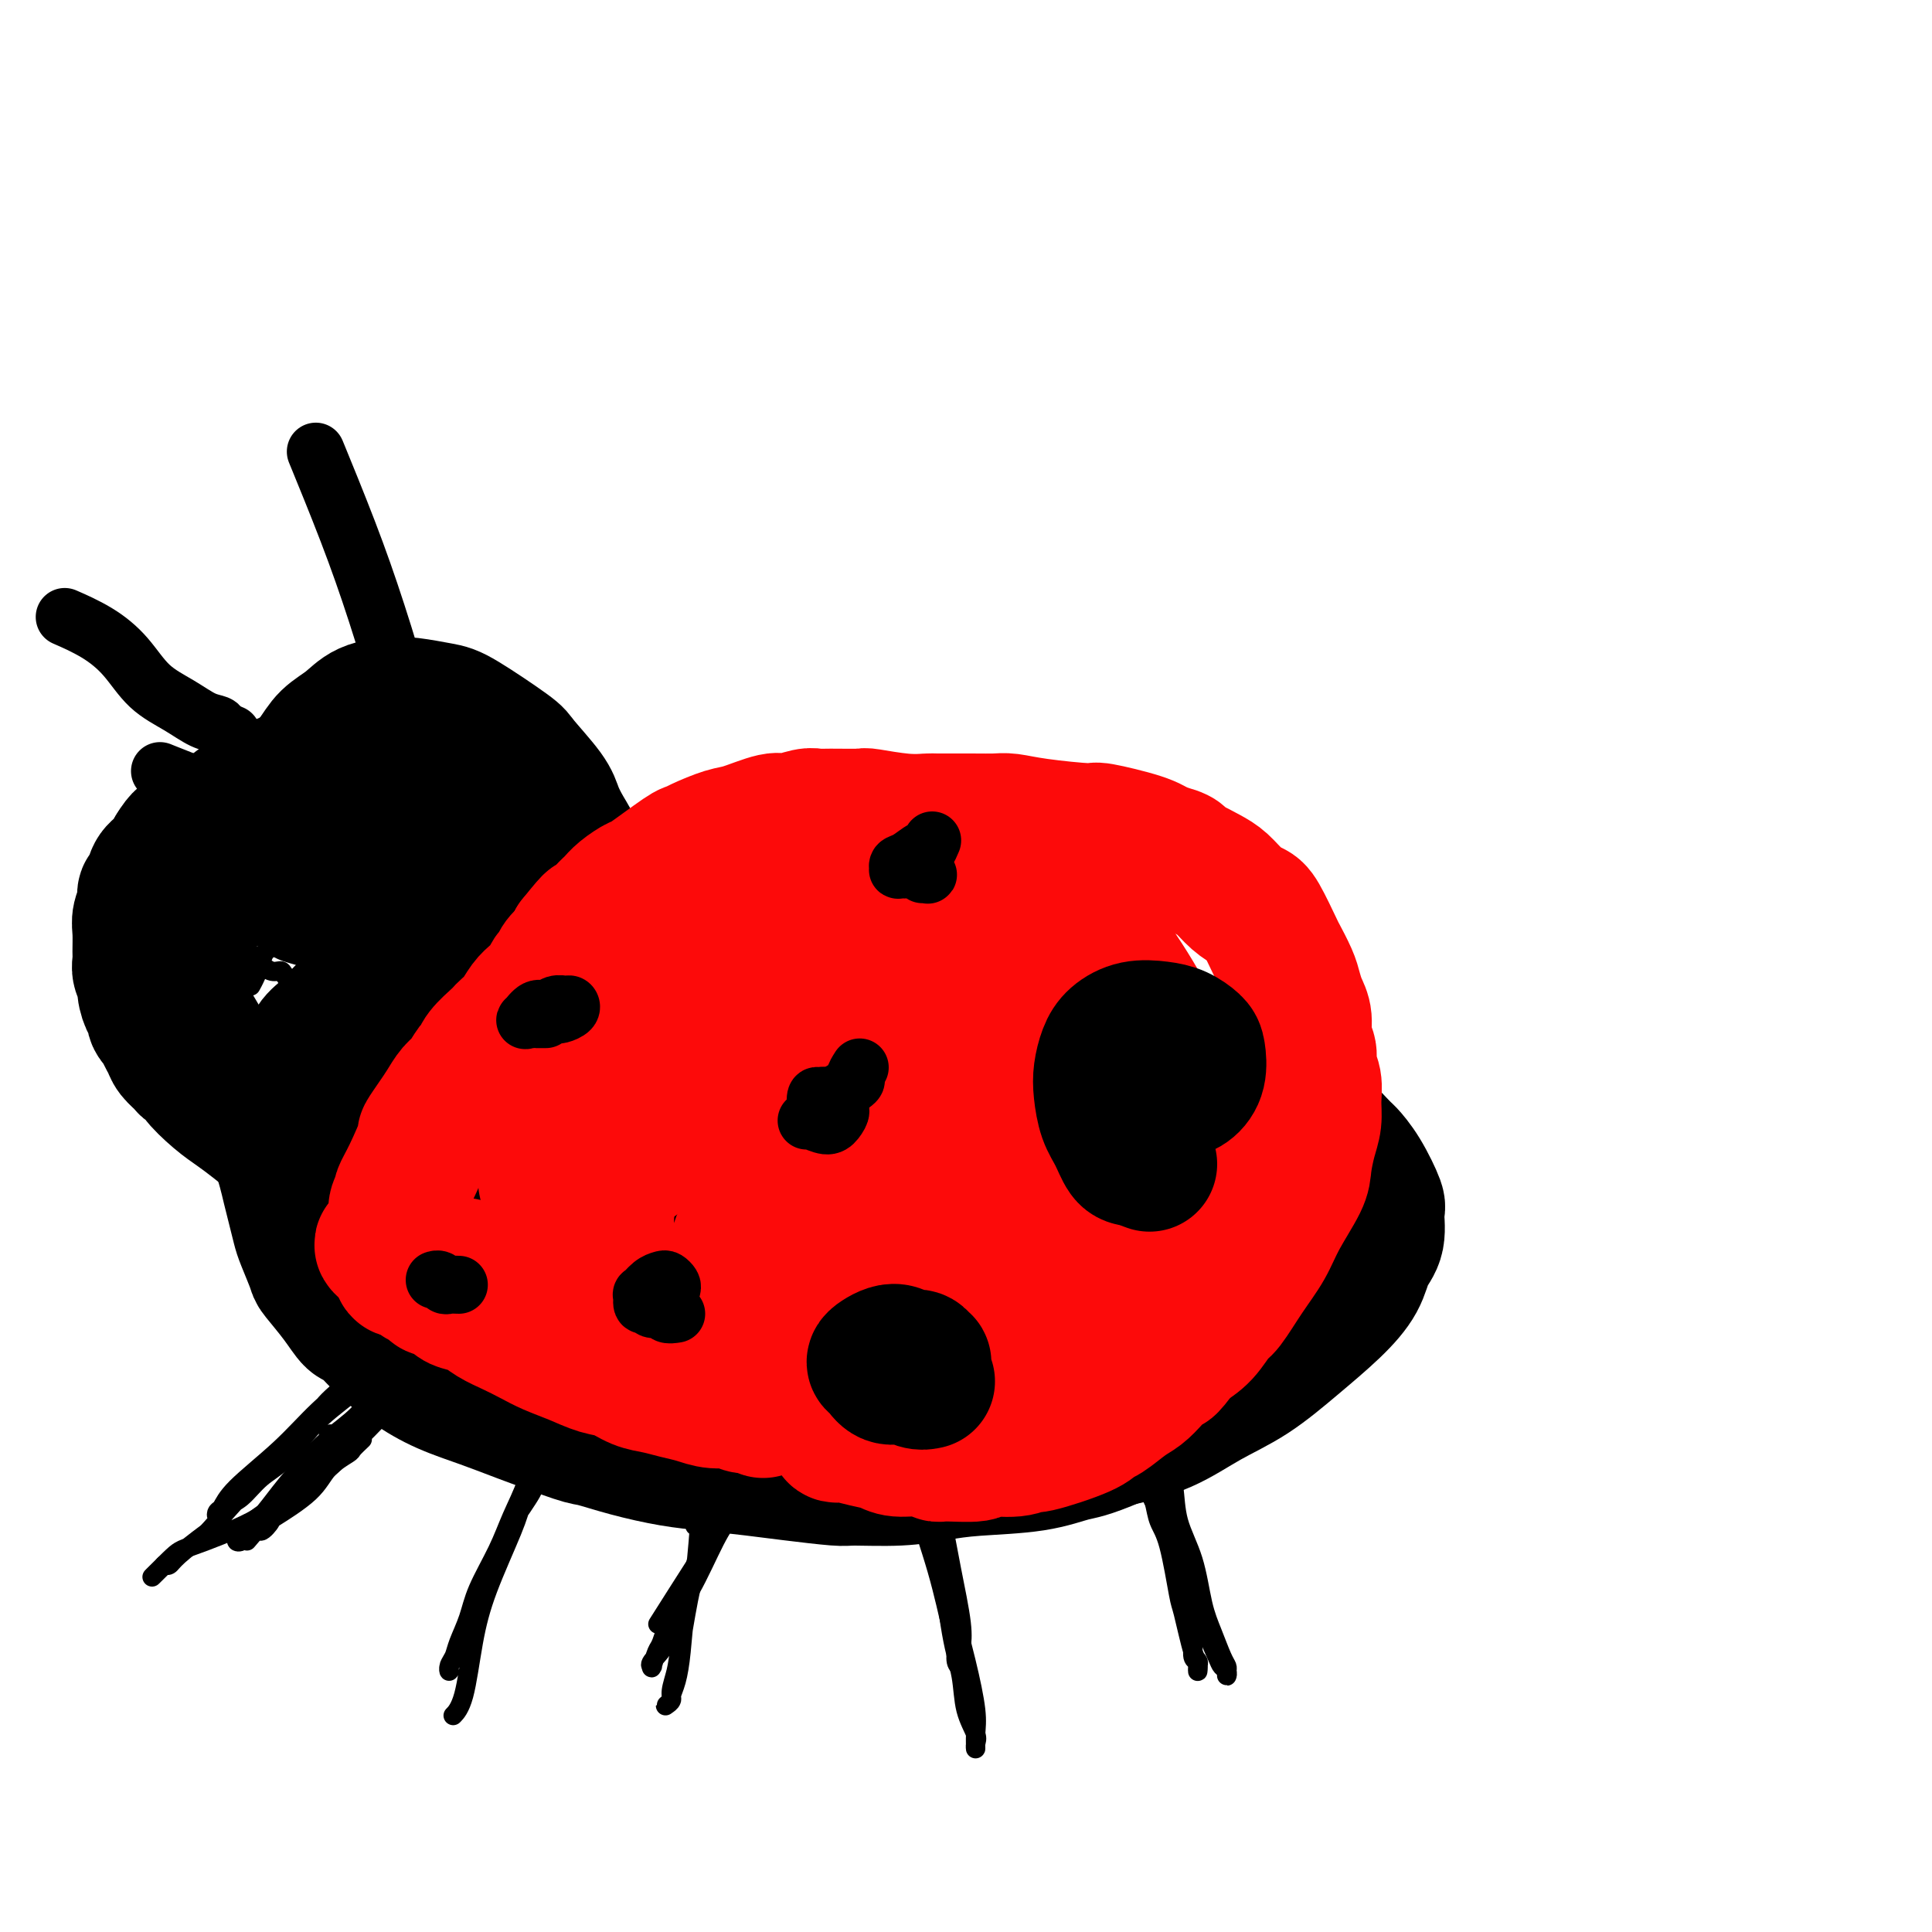 <svg viewBox='0 0 400 400' version='1.1' xmlns='http://www.w3.org/2000/svg' xmlns:xlink='http://www.w3.org/1999/xlink'><g fill='none' stroke='#000000' stroke-width='28' stroke-linecap='round' stroke-linejoin='round'><path d='M155,212c0.679,-0.022 1.358,-0.044 2,0c0.642,0.044 1.246,0.155 2,0c0.754,-0.155 1.658,-0.575 4,-1c2.342,-0.425 6.121,-0.853 10,-1c3.879,-0.147 7.860,-0.011 12,0c4.140,0.011 8.441,-0.103 13,0c4.559,0.103 9.375,0.424 14,1c4.625,0.576 9.058,1.407 13,2c3.942,0.593 7.394,0.948 11,2c3.606,1.052 7.366,2.801 11,4c3.634,1.199 7.143,1.850 10,3c2.857,1.150 5.061,2.801 7,4c1.939,1.199 3.613,1.947 6,4c2.387,2.053 5.487,5.411 7,7c1.513,1.589 1.441,1.408 2,2c0.559,0.592 1.751,1.956 3,4c1.249,2.044 2.555,4.768 3,6c0.445,1.232 0.030,0.970 0,2c-0.030,1.030 0.327,3.350 0,5c-0.327,1.650 -1.336,2.629 -2,4c-0.664,1.371 -0.982,3.135 -2,5c-1.018,1.865 -2.736,3.833 -5,6c-2.264,2.167 -5.073,4.534 -8,7c-2.927,2.466 -5.970,5.032 -9,7c-3.030,1.968 -6.047,3.337 -9,5c-2.953,1.663 -5.844,3.618 -9,5c-3.156,1.382 -6.578,2.191 -10,3'/><path d='M231,298c-6.052,2.582 -7.180,2.538 -9,3c-1.820,0.462 -4.330,1.430 -8,2c-3.670,0.570 -8.500,0.742 -12,1c-3.500,0.258 -5.670,0.602 -8,1c-2.330,0.398 -4.822,0.850 -8,1c-3.178,0.150 -7.044,-0.001 -9,0c-1.956,0.001 -2.004,0.156 -4,0c-1.996,-0.156 -5.942,-0.622 -9,-1c-3.058,-0.378 -5.229,-0.669 -8,-1c-2.771,-0.331 -6.142,-0.702 -9,-1c-2.858,-0.298 -5.204,-0.523 -8,-1c-2.796,-0.477 -6.044,-1.205 -9,-2c-2.956,-0.795 -5.622,-1.657 -7,-2c-1.378,-0.343 -1.469,-0.166 -4,-1c-2.531,-0.834 -7.502,-2.680 -11,-4c-3.498,-1.320 -5.521,-2.116 -8,-3c-2.479,-0.884 -5.412,-1.856 -8,-3c-2.588,-1.144 -4.830,-2.460 -7,-4c-2.170,-1.540 -4.266,-3.302 -6,-5c-1.734,-1.698 -3.104,-3.330 -4,-4c-0.896,-0.670 -1.319,-0.378 -2,-1c-0.681,-0.622 -1.621,-2.157 -3,-4c-1.379,-1.843 -3.195,-3.994 -4,-5c-0.805,-1.006 -0.597,-0.866 -1,-2c-0.403,-1.134 -1.417,-3.541 -2,-5c-0.583,-1.459 -0.734,-1.968 -1,-3c-0.266,-1.032 -0.646,-2.586 -1,-4c-0.354,-1.414 -0.683,-2.688 -1,-4c-0.317,-1.312 -0.624,-2.661 -1,-4c-0.376,-1.339 -0.822,-2.668 -1,-4c-0.178,-1.332 -0.089,-2.666 0,-4'/><path d='M58,234c-0.642,-4.073 0.252,-2.755 1,-4c0.748,-1.245 1.349,-5.054 2,-7c0.651,-1.946 1.351,-2.030 2,-3c0.649,-0.970 1.249,-2.825 2,-4c0.751,-1.175 1.655,-1.669 3,-3c1.345,-1.331 3.131,-3.500 5,-5c1.869,-1.500 3.820,-2.331 5,-3c1.180,-0.669 1.587,-1.177 3,-2c1.413,-0.823 3.831,-1.962 6,-3c2.169,-1.038 4.090,-1.977 6,-3c1.910,-1.023 3.810,-2.132 6,-3c2.190,-0.868 4.670,-1.496 7,-2c2.330,-0.504 4.510,-0.883 7,-1c2.490,-0.117 5.289,0.028 8,0c2.711,-0.028 5.333,-0.230 8,0c2.667,0.230 5.380,0.893 8,1c2.620,0.107 5.147,-0.343 8,0c2.853,0.343 6.030,1.479 9,2c2.970,0.521 5.731,0.428 8,1c2.269,0.572 4.045,1.808 8,3c3.955,1.192 10.089,2.340 13,3c2.911,0.660 2.598,0.831 4,1c1.402,0.169 4.521,0.335 7,1c2.479,0.665 4.320,1.830 7,3c2.680,1.170 6.199,2.347 8,3c1.801,0.653 1.885,0.783 3,1c1.115,0.217 3.262,0.520 5,1c1.738,0.480 3.068,1.137 5,2c1.932,0.863 4.466,1.931 7,3'/><path d='M229,216c10.963,3.899 4.872,3.147 3,3c-1.872,-0.147 0.476,0.313 2,1c1.524,0.687 2.224,1.603 4,3c1.776,1.397 4.626,3.275 6,4c1.374,0.725 1.270,0.298 2,1c0.730,0.702 2.294,2.534 4,4c1.706,1.466 3.554,2.567 5,4c1.446,1.433 2.490,3.197 3,4c0.510,0.803 0.486,0.644 1,1c0.514,0.356 1.567,1.226 2,2c0.433,0.774 0.247,1.451 0,2c-0.247,0.549 -0.556,0.970 -2,3c-1.444,2.030 -4.024,5.667 -8,10c-3.976,4.333 -9.348,9.360 -15,13c-5.652,3.640 -11.582,5.894 -17,7c-5.418,1.106 -10.322,1.066 -14,1c-3.678,-0.066 -6.129,-0.158 -9,-1c-2.871,-0.842 -6.162,-2.433 -9,-4c-2.838,-1.567 -5.222,-3.108 -7,-5c-1.778,-1.892 -2.950,-4.134 -4,-6c-1.050,-1.866 -1.979,-3.356 -2,-5c-0.021,-1.644 0.865,-3.443 3,-5c2.135,-1.557 5.520,-2.874 10,-4c4.480,-1.126 10.055,-2.063 16,-3c5.945,-0.937 12.258,-1.874 18,-2c5.742,-0.126 10.911,0.557 14,1c3.089,0.443 4.096,0.644 5,1c0.904,0.356 1.705,0.865 2,2c0.295,1.135 0.084,2.896 0,4c-0.084,1.104 -0.042,1.552 0,2'/><path d='M242,254c-0.052,2.529 -1.181,4.852 -4,7c-2.819,2.148 -7.327,4.120 -11,5c-3.673,0.880 -6.511,0.669 -9,0c-2.489,-0.669 -4.630,-1.796 -9,-6c-4.370,-4.204 -10.970,-11.484 -14,-15c-3.030,-3.516 -2.492,-3.267 -3,-5c-0.508,-1.733 -2.063,-5.447 -2,-8c0.063,-2.553 1.742,-3.944 4,-5c2.258,-1.056 5.094,-1.779 9,-2c3.906,-0.221 8.881,0.058 13,1c4.119,0.942 7.383,2.547 10,4c2.617,1.453 4.588,2.754 6,5c1.412,2.246 2.267,5.437 2,9c-0.267,3.563 -1.655,7.499 -4,11c-2.345,3.501 -5.645,6.567 -9,9c-3.355,2.433 -6.763,4.231 -11,5c-4.237,0.769 -9.301,0.507 -12,0c-2.699,-0.507 -3.032,-1.260 -5,-2c-1.968,-0.740 -5.571,-1.467 -11,-5c-5.429,-3.533 -12.684,-9.873 -17,-14c-4.316,-4.127 -5.693,-6.040 -7,-7c-1.307,-0.960 -2.545,-0.968 -2,-3c0.545,-2.032 2.873,-6.088 6,-8c3.127,-1.912 7.052,-1.681 9,-2c1.948,-0.319 1.920,-1.188 6,-1c4.080,0.188 12.269,1.432 17,3c4.731,1.568 6.005,3.459 7,5c0.995,1.541 1.710,2.733 2,5c0.290,2.267 0.155,5.610 -1,9c-1.155,3.390 -3.330,6.826 -6,10c-2.670,3.174 -5.835,6.087 -9,9'/><path d='M187,268c-4.006,3.866 -6.521,4.030 -10,5c-3.479,0.970 -7.922,2.744 -12,3c-4.078,0.256 -7.790,-1.008 -11,-3c-3.210,-1.992 -5.919,-4.714 -9,-8c-3.081,-3.286 -6.535,-7.138 -9,-11c-2.465,-3.862 -3.940,-7.735 -5,-11c-1.060,-3.265 -1.706,-5.923 2,-9c3.706,-3.077 11.762,-6.573 16,-8c4.238,-1.427 4.657,-0.787 7,0c2.343,0.787 6.611,1.719 10,3c3.389,1.281 5.900,2.912 8,5c2.100,2.088 3.787,4.633 5,8c1.213,3.367 1.950,7.555 2,13c0.050,5.445 -0.587,12.147 -1,16c-0.413,3.853 -0.601,4.859 -3,8c-2.399,3.141 -7.010,8.419 -11,10c-3.990,1.581 -7.358,-0.536 -9,-1c-1.642,-0.464 -1.556,0.723 -5,-2c-3.444,-2.723 -10.418,-9.356 -16,-15c-5.582,-5.644 -9.772,-10.300 -14,-15c-4.228,-4.700 -8.495,-9.445 -11,-13c-2.505,-3.555 -3.247,-5.921 -4,-7c-0.753,-1.079 -1.517,-0.870 0,-3c1.517,-2.130 5.315,-6.599 10,-9c4.685,-2.401 10.257,-2.733 16,-3c5.743,-0.267 11.658,-0.469 17,1c5.342,1.469 10.112,4.610 13,7c2.888,2.390 3.893,4.028 5,6c1.107,1.972 2.316,4.278 3,8c0.684,3.722 0.842,8.861 1,14'/><path d='M172,257c0.159,6.477 -1.443,11.669 -3,16c-1.557,4.331 -3.070,7.800 -5,10c-1.930,2.200 -4.279,3.130 -7,3c-2.721,-0.130 -5.814,-1.319 -7,-1c-1.186,0.319 -0.464,2.146 -4,-2c-3.536,-4.146 -11.330,-14.264 -15,-19c-3.670,-4.736 -3.214,-4.089 -5,-7c-1.786,-2.911 -5.812,-9.382 -8,-14c-2.188,-4.618 -2.536,-7.385 -2,-10c0.536,-2.615 1.956,-5.078 4,-7c2.044,-1.922 4.711,-3.302 9,-4c4.289,-0.698 10.199,-0.713 13,-1c2.801,-0.287 2.494,-0.846 6,1c3.506,1.846 10.826,6.096 15,9c4.174,2.904 5.201,4.463 7,7c1.799,2.537 4.370,6.054 7,10c2.630,3.946 5.319,8.323 7,12c1.681,3.677 2.354,6.655 3,10c0.646,3.345 1.265,7.059 1,10c-0.265,2.941 -1.414,5.111 -3,7c-1.586,1.889 -3.608,3.499 -6,4c-2.392,0.501 -5.153,-0.106 -8,-1c-2.847,-0.894 -5.779,-2.074 -9,-4c-3.221,-1.926 -6.730,-4.598 -10,-7c-3.270,-2.402 -6.300,-4.533 -9,-7c-2.700,-2.467 -5.071,-5.268 -7,-7c-1.929,-1.732 -3.418,-2.395 -4,-4c-0.582,-1.605 -0.259,-4.152 1,-6c1.259,-1.848 3.454,-2.998 7,-4c3.546,-1.002 8.442,-1.858 13,-2c4.558,-0.142 8.779,0.429 13,1'/><path d='M166,250c5.811,0.223 7.340,1.279 9,2c1.660,0.721 3.451,1.105 4,2c0.549,0.895 -0.145,2.300 -1,4c-0.855,1.700 -1.873,3.696 -4,6c-2.127,2.304 -5.365,4.916 -9,7c-3.635,2.084 -7.669,3.639 -11,5c-3.331,1.361 -5.960,2.527 -13,1c-7.040,-1.527 -18.492,-5.748 -26,-10c-7.508,-4.252 -11.073,-8.536 -15,-13c-3.927,-4.464 -8.215,-9.109 -11,-13c-2.785,-3.891 -4.065,-7.029 -4,-10c0.065,-2.971 1.476,-5.776 3,-8c1.524,-2.224 3.161,-3.868 5,-5c1.839,-1.132 3.881,-1.752 6,-2c2.119,-0.248 4.317,-0.125 6,0c1.683,0.125 2.852,0.252 4,1c1.148,0.748 2.273,2.116 3,3c0.727,0.884 1.054,1.282 1,2c-0.054,0.718 -0.489,1.755 -1,3c-0.511,1.245 -1.100,2.699 -2,4c-0.900,1.301 -2.113,2.448 -4,3c-1.887,0.552 -4.449,0.509 -7,1c-2.551,0.491 -5.092,1.515 -7,2c-1.908,0.485 -3.182,0.431 -4,0c-0.818,-0.431 -1.180,-1.240 0,-2c1.180,-0.760 3.902,-1.472 5,-2c1.098,-0.528 0.573,-0.874 4,-2c3.427,-1.126 10.807,-3.034 15,-4c4.193,-0.966 5.198,-0.990 6,-1c0.802,-0.010 1.401,-0.005 2,0'/><path d='M120,224c3.829,-0.670 1.903,0.156 1,1c-0.903,0.844 -0.783,1.706 -1,3c-0.217,1.294 -0.770,3.021 -2,5c-1.230,1.979 -3.136,4.210 -5,6c-1.864,1.790 -3.687,3.138 -6,5c-2.313,1.862 -5.117,4.238 -9,1c-3.883,-3.238 -8.847,-12.089 -11,-16c-2.153,-3.911 -1.496,-2.881 0,-4c1.496,-1.119 3.832,-4.387 7,-7c3.168,-2.613 7.168,-4.571 11,-6c3.832,-1.429 7.495,-2.330 11,-3c3.505,-0.670 6.851,-1.111 9,-1c2.149,0.111 3.102,0.772 4,1c0.898,0.228 1.742,0.023 1,1c-0.742,0.977 -3.069,3.136 -4,4c-0.931,0.864 -0.465,0.432 0,0'/><path d='M111,276c-1.072,0.053 -2.143,0.105 -3,0c-0.857,-0.105 -1.499,-0.369 -3,-1c-1.501,-0.631 -3.863,-1.630 -7,-3c-3.137,-1.370 -7.051,-3.110 -10,-5c-2.949,-1.890 -4.934,-3.929 -7,-6c-2.066,-2.071 -4.214,-4.174 -6,-7c-1.786,-2.826 -3.212,-6.376 -4,-9c-0.788,-2.624 -0.940,-4.321 -1,-5c-0.060,-0.679 -0.030,-0.339 0,0'/><path d='M124,193c0.009,-0.788 0.018,-1.576 0,-2c-0.018,-0.424 -0.063,-0.483 0,-1c0.063,-0.517 0.235,-1.493 0,-2c-0.235,-0.507 -0.877,-0.544 -1,-1c-0.123,-0.456 0.273,-1.329 0,-2c-0.273,-0.671 -1.214,-1.138 -2,-2c-0.786,-0.862 -1.417,-2.118 -2,-3c-0.583,-0.882 -1.116,-1.388 -2,-2c-0.884,-0.612 -2.117,-1.330 -3,-2c-0.883,-0.670 -1.414,-1.294 -2,-2c-0.586,-0.706 -1.227,-1.495 -2,-2c-0.773,-0.505 -1.676,-0.728 -3,-1c-1.324,-0.272 -3.067,-0.594 -4,-1c-0.933,-0.406 -1.055,-0.897 -2,-1c-0.945,-0.103 -2.713,0.183 -4,0c-1.287,-0.183 -2.092,-0.834 -3,-1c-0.908,-0.166 -1.920,0.152 -3,0c-1.080,-0.152 -2.230,-0.773 -3,-1c-0.770,-0.227 -1.162,-0.061 -2,0c-0.838,0.061 -2.123,0.015 -3,0c-0.877,-0.015 -1.347,-0.000 -2,0c-0.653,0.000 -1.489,-0.014 -2,0c-0.511,0.014 -0.696,0.055 -2,0c-1.304,-0.055 -3.728,-0.208 -5,0c-1.272,0.208 -1.393,0.777 -2,1c-0.607,0.223 -1.699,0.101 -3,0c-1.301,-0.101 -2.812,-0.181 -4,0c-1.188,0.181 -2.054,0.623 -3,1c-0.946,0.377 -1.973,0.688 -3,1'/><path d='M57,170c-5.314,0.642 -3.100,0.748 -3,1c0.100,0.252 -1.914,0.649 -3,1c-1.086,0.351 -1.244,0.655 -2,1c-0.756,0.345 -2.111,0.731 -3,1c-0.889,0.269 -1.312,0.420 -2,1c-0.688,0.580 -1.641,1.587 -2,2c-0.359,0.413 -0.125,0.232 -1,1c-0.875,0.768 -2.860,2.485 -4,4c-1.140,1.515 -1.434,2.827 -2,4c-0.566,1.173 -1.402,2.208 -2,3c-0.598,0.792 -0.956,1.341 -1,2c-0.044,0.659 0.227,1.428 0,2c-0.227,0.572 -0.953,0.947 -1,2c-0.047,1.053 0.585,2.785 1,4c0.415,1.215 0.612,1.911 1,3c0.388,1.089 0.967,2.569 2,4c1.033,1.431 2.519,2.813 4,5c1.481,2.187 2.958,5.178 5,8c2.042,2.822 4.649,5.476 7,8c2.351,2.524 4.445,4.918 6,7c1.555,2.082 2.570,3.851 5,6c2.430,2.149 6.275,4.677 8,6c1.725,1.323 1.331,1.441 2,2c0.669,0.559 2.403,1.561 4,3c1.597,1.439 3.058,3.317 4,4c0.942,0.683 1.366,0.173 1,0c-0.366,-0.173 -1.522,-0.008 -2,0c-0.478,0.008 -0.280,-0.141 -1,-1c-0.720,-0.859 -2.360,-2.430 -4,-4'/><path d='M74,250c-1.760,-1.427 -3.159,-2.493 -5,-4c-1.841,-1.507 -4.122,-3.455 -6,-5c-1.878,-1.545 -3.352,-2.687 -5,-4c-1.648,-1.313 -3.469,-2.796 -5,-4c-1.531,-1.204 -2.771,-2.130 -4,-3c-1.229,-0.870 -2.447,-1.685 -4,-3c-1.553,-1.315 -3.442,-3.129 -4,-4c-0.558,-0.871 0.216,-0.799 0,-1c-0.216,-0.201 -1.421,-0.674 -2,-1c-0.579,-0.326 -0.531,-0.506 -1,-1c-0.469,-0.494 -1.454,-1.301 -2,-2c-0.546,-0.699 -0.653,-1.291 -1,-2c-0.347,-0.709 -0.933,-1.536 -1,-2c-0.067,-0.464 0.384,-0.565 0,-1c-0.384,-0.435 -1.605,-1.205 -2,-2c-0.395,-0.795 0.034,-1.616 0,-2c-0.034,-0.384 -0.531,-0.330 -1,-1c-0.469,-0.670 -0.910,-2.065 -1,-3c-0.090,-0.935 0.172,-1.412 0,-2c-0.172,-0.588 -0.779,-1.287 -1,-2c-0.221,-0.713 -0.055,-1.440 0,-2c0.055,-0.560 -0.000,-0.952 0,-2c0.000,-1.048 0.056,-2.751 0,-4c-0.056,-1.249 -0.223,-2.043 0,-3c0.223,-0.957 0.836,-2.076 1,-3c0.164,-0.924 -0.122,-1.654 0,-2c0.122,-0.346 0.651,-0.309 1,-1c0.349,-0.691 0.517,-2.109 1,-3c0.483,-0.891 1.281,-1.255 2,-2c0.719,-0.745 1.360,-1.873 2,-3'/><path d='M36,176c1.632,-2.745 2.212,-2.609 3,-3c0.788,-0.391 1.784,-1.311 3,-2c1.216,-0.689 2.650,-1.148 4,-2c1.350,-0.852 2.614,-2.096 4,-3c1.386,-0.904 2.894,-1.469 4,-2c1.106,-0.531 1.811,-1.030 4,-2c2.189,-0.970 5.864,-2.413 8,-3c2.136,-0.587 2.735,-0.319 4,0c1.265,0.319 3.198,0.688 5,1c1.802,0.312 3.475,0.568 5,1c1.525,0.432 2.903,1.042 6,2c3.097,0.958 7.914,2.264 10,3c2.086,0.736 1.440,0.901 3,2c1.560,1.099 5.324,3.131 7,4c1.676,0.869 1.262,0.573 2,1c0.738,0.427 2.628,1.576 4,3c1.372,1.424 2.226,3.123 3,5c0.774,1.877 1.469,3.931 2,6c0.531,2.069 0.900,4.154 1,7c0.100,2.846 -0.067,6.454 0,9c0.067,2.546 0.368,4.031 0,6c-0.368,1.969 -1.404,4.421 -2,6c-0.596,1.579 -0.751,2.283 -1,3c-0.249,0.717 -0.592,1.447 -1,2c-0.408,0.553 -0.880,0.930 -1,1c-0.120,0.070 0.112,-0.167 0,0c-0.112,0.167 -0.569,0.737 -1,1c-0.431,0.263 -0.838,0.218 -1,0c-0.162,-0.218 -0.081,-0.609 0,-1'/><path d='M111,221c-0.844,1.659 0.547,-0.193 1,-1c0.453,-0.807 -0.033,-0.569 0,-1c0.033,-0.431 0.585,-1.530 1,-3c0.415,-1.470 0.693,-3.312 1,-4c0.307,-0.688 0.642,-0.222 1,-2c0.358,-1.778 0.737,-5.801 1,-8c0.263,-2.199 0.410,-2.573 1,-5c0.590,-2.427 1.624,-6.907 2,-9c0.376,-2.093 0.095,-1.798 0,-2c-0.095,-0.202 -0.004,-0.900 0,-2c0.004,-1.100 -0.079,-2.602 0,-4c0.079,-1.398 0.318,-2.693 0,-4c-0.318,-1.307 -1.195,-2.625 -2,-4c-0.805,-1.375 -1.538,-2.806 -2,-4c-0.462,-1.194 -0.652,-2.151 -2,-4c-1.348,-1.849 -3.855,-4.590 -5,-6c-1.145,-1.410 -0.927,-1.488 -3,-3c-2.073,-1.512 -6.438,-4.456 -9,-6c-2.562,-1.544 -3.321,-1.687 -5,-2c-1.679,-0.313 -4.277,-0.797 -6,-1c-1.723,-0.203 -2.571,-0.124 -4,0c-1.429,0.124 -3.439,0.294 -5,1c-1.561,0.706 -2.672,1.949 -4,3c-1.328,1.051 -2.874,1.911 -4,3c-1.126,1.089 -1.834,2.406 -3,4c-1.166,1.594 -2.792,3.466 -4,5c-1.208,1.534 -1.998,2.729 -3,4c-1.002,1.271 -2.217,2.619 -3,4c-0.783,1.381 -1.134,2.795 -2,4c-0.866,1.205 -2.247,2.201 -3,3c-0.753,0.799 -0.876,1.399 -1,2'/><path d='M49,179c-4.574,5.788 -2.508,4.258 -2,4c0.508,-0.258 -0.542,0.757 -1,1c-0.458,0.243 -0.325,-0.285 1,-1c1.325,-0.715 3.842,-1.617 7,-3c3.158,-1.383 6.959,-3.247 10,-5c3.041,-1.753 5.324,-3.395 9,-3c3.676,0.395 8.744,2.829 11,4c2.256,1.171 1.699,1.080 2,2c0.301,0.920 1.459,2.850 2,5c0.541,2.150 0.465,4.519 0,7c-0.465,2.481 -1.317,5.073 -2,7c-0.683,1.927 -1.196,3.189 -2,4c-0.804,0.811 -1.900,1.172 -3,1c-1.100,-0.172 -2.203,-0.878 -3,-2c-0.797,-1.122 -1.289,-2.662 -2,-4c-0.711,-1.338 -1.643,-2.474 -2,-4c-0.357,-1.526 -0.141,-3.442 0,-5c0.141,-1.558 0.207,-2.757 1,-4c0.793,-1.243 2.314,-2.531 3,-3c0.686,-0.469 0.536,-0.119 1,0c0.464,0.119 1.542,0.008 2,0c0.458,-0.008 0.297,0.087 0,1c-0.297,0.913 -0.729,2.644 -1,4c-0.271,1.356 -0.382,2.339 -1,3c-0.618,0.661 -1.743,1.002 -3,1c-1.257,-0.002 -2.646,-0.347 -5,-1c-2.354,-0.653 -5.673,-1.615 -7,-2c-1.327,-0.385 -0.664,-0.192 0,0'/></g>
<g fill='none' stroke='#000000' stroke-width='4' stroke-linecap='round' stroke-linejoin='round'><path d='M57,191c-0.056,0.131 -0.112,0.262 0,1c0.112,0.738 0.392,2.082 0,3c-0.392,0.918 -1.457,1.411 -2,2c-0.543,0.589 -0.564,1.274 -1,2c-0.436,0.726 -1.288,1.495 -2,2c-0.712,0.505 -1.284,0.748 -2,1c-0.716,0.252 -1.577,0.514 -1,0c0.577,-0.514 2.593,-1.802 4,-2c1.407,-0.198 2.204,0.695 3,1c0.796,0.305 1.589,0.023 2,0c0.411,-0.023 0.439,0.215 1,1c0.561,0.785 1.656,2.118 2,3c0.344,0.882 -0.061,1.314 -1,2c-0.939,0.686 -2.411,1.624 -3,2c-0.589,0.376 -0.294,0.188 0,0'/><path d='M51,198c-0.720,0.784 -1.440,1.568 -2,2c-0.560,0.432 -0.961,0.511 -2,1c-1.039,0.489 -2.715,1.386 -4,2c-1.285,0.614 -2.179,0.944 -3,1c-0.821,0.056 -1.568,-0.164 -2,0c-0.432,0.164 -0.549,0.710 -1,1c-0.451,0.290 -1.235,0.322 -1,0c0.235,-0.322 1.489,-0.999 3,-2c1.511,-1.001 3.278,-2.325 5,-3c1.722,-0.675 3.400,-0.699 5,-1c1.600,-0.301 3.122,-0.879 4,-1c0.878,-0.121 1.112,0.215 1,1c-0.112,0.785 -0.569,2.019 -1,3c-0.431,0.981 -0.838,1.709 -1,2c-0.162,0.291 -0.081,0.146 0,0'/><path d='M239,301c0.304,-0.097 0.607,-0.193 1,0c0.393,0.193 0.875,0.677 1,1c0.125,0.323 -0.107,0.487 0,1c0.107,0.513 0.554,1.376 1,3c0.446,1.624 0.893,4.008 1,6c0.107,1.992 -0.125,3.592 0,6c0.125,2.408 0.607,5.622 1,7c0.393,1.378 0.698,0.919 1,3c0.302,2.081 0.603,6.704 1,9c0.397,2.296 0.891,2.267 1,3c0.109,0.733 -0.166,2.227 0,3c0.166,0.773 0.775,0.824 1,1c0.225,0.176 0.067,0.478 0,1c-0.067,0.522 -0.045,1.266 0,1c0.045,-0.266 0.111,-1.541 0,-2c-0.111,-0.459 -0.401,-0.103 -1,-2c-0.599,-1.897 -1.508,-6.047 -2,-8c-0.492,-1.953 -0.566,-1.707 -1,-4c-0.434,-2.293 -1.228,-7.124 -2,-10c-0.772,-2.876 -1.521,-3.797 -2,-5c-0.479,-1.203 -0.689,-2.687 -1,-4c-0.311,-1.313 -0.722,-2.455 -1,-3c-0.278,-0.545 -0.421,-0.493 -1,-1c-0.579,-0.507 -1.594,-1.573 -2,-2c-0.406,-0.427 -0.203,-0.213 0,0'/><path d='M196,301c-0.452,0.364 -0.903,0.728 -1,1c-0.097,0.272 0.162,0.451 0,1c-0.162,0.549 -0.743,1.469 -1,2c-0.257,0.531 -0.188,0.674 0,2c0.188,1.326 0.495,3.835 1,7c0.505,3.165 1.208,6.985 2,11c0.792,4.015 1.672,8.223 2,11c0.328,2.777 0.102,4.122 0,5c-0.102,0.878 -0.082,1.291 0,2c0.082,0.709 0.225,1.716 0,2c-0.225,0.284 -0.818,-0.156 -1,-1c-0.182,-0.844 0.047,-2.092 0,-3c-0.047,-0.908 -0.371,-1.476 -1,-4c-0.629,-2.524 -1.562,-7.006 -3,-12c-1.438,-4.994 -3.380,-10.501 -4,-13c-0.620,-2.499 0.082,-1.989 0,-3c-0.082,-1.011 -0.947,-3.542 -1,-5c-0.053,-1.458 0.707,-1.843 1,-2c0.293,-0.157 0.119,-0.087 0,0c-0.119,0.087 -0.184,0.191 0,0c0.184,-0.191 0.616,-0.678 1,0c0.384,0.678 0.722,2.522 1,4c0.278,1.478 0.498,2.590 1,5c0.502,2.410 1.286,6.117 2,10c0.714,3.883 1.357,7.941 2,12'/><path d='M197,333c1.156,6.156 1.044,6.044 1,6c-0.044,-0.044 -0.022,-0.022 0,0'/><path d='M154,305c-0.291,0.677 -0.582,1.354 -1,2c-0.418,0.646 -0.964,1.260 -2,3c-1.036,1.740 -2.562,4.606 -4,8c-1.438,3.394 -2.788,7.316 -4,10c-1.212,2.684 -2.286,4.130 -3,6c-0.714,1.870 -1.068,4.164 -2,6c-0.932,1.836 -2.443,3.214 -3,4c-0.557,0.786 -0.161,0.982 0,1c0.161,0.018 0.086,-0.140 0,0c-0.086,0.140 -0.184,0.577 0,0c0.184,-0.577 0.650,-2.170 1,-3c0.350,-0.830 0.584,-0.897 1,-2c0.416,-1.103 1.015,-3.241 2,-5c0.985,-1.759 2.355,-3.138 4,-6c1.645,-2.862 3.566,-7.208 5,-10c1.434,-2.792 2.383,-4.030 3,-5c0.617,-0.970 0.902,-1.674 1,-2c0.098,-0.326 0.008,-0.276 0,0c-0.008,0.276 0.067,0.776 0,1c-0.067,0.224 -0.275,0.170 -1,1c-0.725,0.830 -1.968,2.542 -3,4c-1.032,1.458 -1.855,2.662 -4,6c-2.145,3.338 -5.613,8.811 -7,11c-1.387,2.189 -0.694,1.095 0,0'/><path d='M85,279c-0.951,0.622 -1.902,1.244 -3,2c-1.098,0.756 -2.345,1.646 -4,3c-1.655,1.354 -3.720,3.171 -6,5c-2.280,1.829 -4.775,3.669 -7,6c-2.225,2.331 -4.180,5.154 -6,7c-1.820,1.846 -3.506,2.715 -5,4c-1.494,1.285 -2.796,2.986 -4,4c-1.204,1.014 -2.309,1.340 -3,2c-0.691,0.660 -0.967,1.654 -1,2c-0.033,0.346 0.177,0.046 0,0c-0.177,-0.046 -0.742,0.164 -1,0c-0.258,-0.164 -0.211,-0.702 0,-1c0.211,-0.298 0.584,-0.355 1,-1c0.416,-0.645 0.874,-1.878 3,-4c2.126,-2.122 5.920,-5.134 9,-8c3.080,-2.866 5.448,-5.587 8,-8c2.552,-2.413 5.289,-4.519 7,-6c1.711,-1.481 2.395,-2.338 3,-3c0.605,-0.662 1.131,-1.128 1,-1c-0.131,0.128 -0.920,0.852 -1,1c-0.080,0.148 0.549,-0.278 -1,1c-1.549,1.278 -5.276,4.262 -7,6c-1.724,1.738 -1.446,2.230 -3,4c-1.554,1.770 -4.941,4.818 -9,9c-4.059,4.182 -8.790,9.499 -11,12c-2.210,2.501 -1.899,2.187 -3,3c-1.101,0.813 -3.615,2.754 -5,4c-1.385,1.246 -1.642,1.797 -2,2c-0.358,0.203 -0.817,0.058 -1,0c-0.183,-0.058 -0.092,-0.029 0,0'/><path d='M34,324c-5.174,5.155 -1.108,1.044 1,-1c2.108,-2.044 2.258,-2.020 5,-3c2.742,-0.980 8.078,-2.963 12,-5c3.922,-2.037 6.432,-4.129 9,-6c2.568,-1.871 5.196,-3.521 7,-5c1.804,-1.479 2.785,-2.789 4,-4c1.215,-1.211 2.666,-2.325 3,-3c0.334,-0.675 -0.449,-0.913 -1,-1c-0.551,-0.087 -0.872,-0.025 -1,0c-0.128,0.025 -0.064,0.012 0,0'/><path d='M75,298c-0.836,0.793 -1.672,1.586 -2,2c-0.328,0.414 -0.149,0.448 -1,1c-0.851,0.552 -2.732,1.621 -4,3c-1.268,1.379 -1.921,3.067 -4,5c-2.079,1.933 -5.583,4.112 -7,5c-1.417,0.888 -0.748,0.486 -1,1c-0.252,0.514 -1.425,1.943 -2,2c-0.575,0.057 -0.551,-1.258 0,-2c0.551,-0.742 1.630,-0.910 2,-1c0.370,-0.090 0.032,-0.101 1,-1c0.968,-0.899 3.242,-2.687 6,-5c2.758,-2.313 5.999,-5.152 9,-8c3.001,-2.848 5.761,-5.705 7,-7c1.239,-1.295 0.958,-1.028 1,-1c0.042,0.028 0.407,-0.182 0,0c-0.407,0.182 -1.585,0.758 -3,2c-1.415,1.242 -3.067,3.150 -4,4c-0.933,0.850 -1.147,0.640 -3,2c-1.853,1.360 -5.345,4.289 -9,8c-3.655,3.711 -7.473,8.203 -9,10c-1.527,1.797 -0.764,0.898 0,0'/><path d='M79,287c-0.656,0.514 -1.312,1.028 -2,2c-0.688,0.972 -1.408,2.403 -3,4c-1.592,1.597 -4.055,3.362 -6,5c-1.945,1.638 -3.371,3.150 -5,5c-1.629,1.850 -3.461,4.038 -5,6c-1.539,1.962 -2.786,3.700 -4,5c-1.214,1.300 -2.395,2.164 -3,3c-0.605,0.836 -0.634,1.646 -1,2c-0.366,0.354 -1.069,0.253 -1,0c0.069,-0.253 0.909,-0.656 1,-1c0.091,-0.344 -0.567,-0.627 1,-2c1.567,-1.373 5.359,-3.836 8,-6c2.641,-2.164 4.129,-4.030 5,-5c0.871,-0.970 1.123,-1.044 2,-2c0.877,-0.956 2.379,-2.792 3,-4c0.621,-1.208 0.359,-1.787 0,-2c-0.359,-0.213 -0.817,-0.061 -1,0c-0.183,0.061 -0.092,0.030 0,0'/><path d='M110,300c-0.010,0.416 -0.021,0.831 0,1c0.021,0.169 0.073,0.091 0,1c-0.073,0.909 -0.270,2.804 -1,5c-0.730,2.196 -1.992,4.692 -3,7c-1.008,2.308 -1.761,4.428 -3,7c-1.239,2.572 -2.963,5.595 -4,8c-1.037,2.405 -1.388,4.190 -2,6c-0.612,1.810 -1.485,3.644 -2,5c-0.515,1.356 -0.673,2.232 -1,3c-0.327,0.768 -0.822,1.427 -1,2c-0.178,0.573 -0.039,1.059 0,1c0.039,-0.059 -0.020,-0.665 0,-1c0.020,-0.335 0.121,-0.399 1,-2c0.879,-1.601 2.538,-4.738 3,-6c0.462,-1.262 -0.272,-0.650 1,-4c1.272,-3.350 4.552,-10.662 6,-14c1.448,-3.338 1.064,-2.700 2,-4c0.936,-1.300 3.190,-4.537 4,-6c0.810,-1.463 0.175,-1.154 0,-1c-0.175,0.154 0.109,0.151 0,0c-0.109,-0.151 -0.610,-0.451 -1,0c-0.390,0.451 -0.670,1.653 -1,3c-0.330,1.347 -0.709,2.838 -2,6c-1.291,3.162 -3.495,7.997 -5,12c-1.505,4.003 -2.311,7.176 -3,11c-0.689,3.824 -1.263,8.299 -2,11c-0.737,2.701 -1.639,3.629 -2,4c-0.361,0.371 -0.180,0.186 0,0'/><path d='M143,303c0.308,-0.046 0.615,-0.091 1,0c0.385,0.091 0.847,0.320 1,1c0.153,0.680 -0.004,1.812 0,3c0.004,1.188 0.170,2.431 0,6c-0.170,3.569 -0.677,9.463 -1,12c-0.323,2.537 -0.464,1.716 -1,4c-0.536,2.284 -1.468,7.673 -2,11c-0.532,3.327 -0.666,4.591 -1,6c-0.334,1.409 -0.870,2.963 -1,4c-0.130,1.037 0.147,1.558 0,2c-0.147,0.442 -0.716,0.805 -1,1c-0.284,0.195 -0.283,0.222 0,0c0.283,-0.222 0.848,-0.695 1,-1c0.152,-0.305 -0.110,-0.443 0,-1c0.110,-0.557 0.593,-1.532 1,-3c0.407,-1.468 0.737,-3.430 1,-6c0.263,-2.570 0.459,-5.750 1,-9c0.541,-3.250 1.427,-6.570 2,-9c0.573,-2.430 0.834,-3.971 1,-5c0.166,-1.029 0.237,-1.546 0,-2c-0.237,-0.454 -0.782,-0.844 -1,-1c-0.218,-0.156 -0.109,-0.078 0,0'/><path d='M190,309c0.869,-0.221 1.738,-0.442 2,0c0.262,0.442 -0.082,1.547 0,2c0.082,0.453 0.589,0.254 1,2c0.411,1.746 0.725,5.439 1,7c0.275,1.561 0.512,0.992 1,4c0.488,3.008 1.227,9.593 2,14c0.773,4.407 1.580,6.637 2,9c0.420,2.363 0.452,4.860 1,7c0.548,2.140 1.612,3.925 2,5c0.388,1.075 0.099,1.441 0,2c-0.099,0.559 -0.008,1.312 0,1c0.008,-0.312 -0.067,-1.688 0,-3c0.067,-1.312 0.277,-2.560 0,-5c-0.277,-2.440 -1.040,-6.071 -2,-10c-0.960,-3.929 -2.117,-8.155 -3,-12c-0.883,-3.845 -1.490,-7.307 -2,-10c-0.510,-2.693 -0.921,-4.617 -1,-6c-0.079,-1.383 0.175,-2.226 0,-3c-0.175,-0.774 -0.778,-1.477 -1,-2c-0.222,-0.523 -0.063,-0.864 0,-1c0.063,-0.136 0.032,-0.068 0,0'/><path d='M241,300c0.450,0.696 0.901,1.392 1,2c0.099,0.608 -0.153,1.127 0,2c0.153,0.873 0.712,2.101 1,4c0.288,1.899 0.304,4.470 1,7c0.696,2.530 2.071,5.021 3,8c0.929,2.979 1.412,6.447 2,9c0.588,2.553 1.282,4.191 2,6c0.718,1.809 1.461,3.788 2,5c0.539,1.212 0.873,1.657 1,2c0.127,0.343 0.046,0.585 0,1c-0.046,0.415 -0.057,1.002 0,1c0.057,-0.002 0.182,-0.592 0,-1c-0.182,-0.408 -0.671,-0.635 -1,-1c-0.329,-0.365 -0.498,-0.869 -1,-2c-0.502,-1.131 -1.337,-2.888 -2,-5c-0.663,-2.112 -1.156,-4.578 -2,-7c-0.844,-2.422 -2.041,-4.801 -3,-7c-0.959,-2.199 -1.680,-4.219 -3,-7c-1.320,-2.781 -3.241,-6.323 -4,-8c-0.759,-1.677 -0.358,-1.490 -1,-3c-0.642,-1.510 -2.326,-4.717 -3,-6c-0.674,-1.283 -0.337,-0.641 0,0'/></g>
<g fill='none' stroke='#FD0A0A' stroke-width='28' stroke-linecap='round' stroke-linejoin='round'><path d='M257,251c0.404,0.201 0.808,0.401 1,1c0.192,0.599 0.173,1.596 0,2c-0.173,0.404 -0.501,0.215 -1,1c-0.499,0.785 -1.169,2.544 -2,4c-0.831,1.456 -1.823,2.609 -3,4c-1.177,1.391 -2.538,3.019 -4,5c-1.462,1.981 -3.026,4.316 -5,6c-1.974,1.684 -4.358,2.717 -6,4c-1.642,1.283 -2.543,2.816 -4,4c-1.457,1.184 -3.470,2.020 -5,3c-1.530,0.980 -2.578,2.105 -4,3c-1.422,0.895 -3.219,1.560 -5,2c-1.781,0.440 -3.546,0.653 -5,1c-1.454,0.347 -2.598,0.826 -4,1c-1.402,0.174 -3.063,0.044 -5,0c-1.937,-0.044 -4.150,-0.001 -6,0c-1.850,0.001 -3.338,-0.041 -5,0c-1.662,0.041 -3.497,0.166 -5,0c-1.503,-0.166 -2.674,-0.623 -4,-1c-1.326,-0.377 -2.807,-0.675 -4,-1c-1.193,-0.325 -2.099,-0.678 -3,-1c-0.901,-0.322 -1.798,-0.612 -3,-1c-1.202,-0.388 -2.708,-0.874 -4,-1c-1.292,-0.126 -2.368,0.107 -4,0c-1.632,-0.107 -3.819,-0.554 -5,-1c-1.181,-0.446 -1.356,-0.889 -2,-1c-0.644,-0.111 -1.755,0.111 -3,0c-1.245,-0.111 -2.622,-0.556 -4,-1'/><path d='M153,284c-6.029,-1.399 -3.101,-0.896 -3,-1c0.101,-0.104 -2.624,-0.814 -4,-1c-1.376,-0.186 -1.402,0.154 -2,0c-0.598,-0.154 -1.769,-0.802 -3,-1c-1.231,-0.198 -2.522,0.053 -3,0c-0.478,-0.053 -0.143,-0.409 -2,-1c-1.857,-0.591 -5.906,-1.415 -8,-2c-2.094,-0.585 -2.234,-0.931 -3,-1c-0.766,-0.069 -2.159,0.140 -3,0c-0.841,-0.140 -1.130,-0.628 -2,-1c-0.870,-0.372 -2.321,-0.630 -3,-1c-0.679,-0.370 -0.586,-0.854 -1,-1c-0.414,-0.146 -1.336,0.047 -2,0c-0.664,-0.047 -1.071,-0.332 -2,-1c-0.929,-0.668 -2.381,-1.718 -3,-2c-0.619,-0.282 -0.406,0.205 -1,0c-0.594,-0.205 -1.994,-1.102 -3,-2c-1.006,-0.898 -1.617,-1.799 -2,-2c-0.383,-0.201 -0.536,0.296 -1,0c-0.464,-0.296 -1.238,-1.386 -2,-2c-0.762,-0.614 -1.511,-0.753 -2,-1c-0.489,-0.247 -0.719,-0.602 -1,-1c-0.281,-0.398 -0.614,-0.838 -1,-1c-0.386,-0.162 -0.825,-0.046 -1,0c-0.175,0.046 -0.088,0.023 0,0'/><path d='M158,292c-0.654,-0.455 -1.308,-0.909 -2,-1c-0.692,-0.091 -1.423,0.183 -2,0c-0.577,-0.183 -1.000,-0.823 -2,-1c-1.000,-0.177 -2.577,0.108 -4,0c-1.423,-0.108 -2.691,-0.610 -4,-1c-1.309,-0.390 -2.659,-0.667 -4,-1c-1.341,-0.333 -2.671,-0.722 -4,-1c-1.329,-0.278 -2.655,-0.445 -4,-1c-1.345,-0.555 -2.708,-1.500 -4,-2c-1.292,-0.500 -2.512,-0.557 -4,-1c-1.488,-0.443 -3.245,-1.273 -5,-2c-1.755,-0.727 -3.509,-1.350 -5,-2c-1.491,-0.650 -2.721,-1.326 -4,-2c-1.279,-0.674 -2.608,-1.345 -4,-2c-1.392,-0.655 -2.848,-1.294 -4,-2c-1.152,-0.706 -2.000,-1.481 -3,-2c-1.000,-0.519 -2.151,-0.783 -3,-1c-0.849,-0.217 -1.397,-0.387 -2,-1c-0.603,-0.613 -1.261,-1.670 -2,-2c-0.739,-0.330 -1.559,0.065 -2,0c-0.441,-0.065 -0.504,-0.591 -1,-1c-0.496,-0.409 -1.424,-0.701 -2,-1c-0.576,-0.299 -0.799,-0.606 -1,-1c-0.201,-0.394 -0.380,-0.875 -1,-1c-0.620,-0.125 -1.683,0.107 -2,0c-0.317,-0.107 0.111,-0.555 0,-1c-0.111,-0.445 -0.761,-0.889 -1,-1c-0.239,-0.111 -0.068,0.111 0,0c0.068,-0.111 0.034,-0.556 0,-1'/><path d='M82,260c-5.182,-3.358 -2.136,-2.254 -1,-2c1.136,0.254 0.361,-0.342 0,-1c-0.361,-0.658 -0.308,-1.379 0,-2c0.308,-0.621 0.872,-1.141 1,-2c0.128,-0.859 -0.178,-2.056 0,-3c0.178,-0.944 0.841,-1.634 1,-2c0.159,-0.366 -0.186,-0.408 0,-1c0.186,-0.592 0.903,-1.733 2,-4c1.097,-2.267 2.573,-5.661 3,-7c0.427,-1.339 -0.195,-0.622 0,-1c0.195,-0.378 1.208,-1.849 2,-3c0.792,-1.151 1.365,-1.981 2,-3c0.635,-1.019 1.334,-2.225 2,-3c0.666,-0.775 1.299,-1.118 2,-2c0.701,-0.882 1.469,-2.302 2,-3c0.531,-0.698 0.824,-0.673 1,-1c0.176,-0.327 0.235,-1.007 1,-2c0.765,-0.993 2.235,-2.300 3,-3c0.765,-0.700 0.823,-0.792 1,-1c0.177,-0.208 0.471,-0.531 1,-1c0.529,-0.469 1.293,-1.085 2,-2c0.707,-0.915 1.355,-2.128 2,-3c0.645,-0.872 1.285,-1.402 2,-2c0.715,-0.598 1.505,-1.262 2,-2c0.495,-0.738 0.696,-1.549 1,-2c0.304,-0.451 0.710,-0.544 1,-1c0.290,-0.456 0.463,-1.277 1,-2c0.537,-0.723 1.439,-1.350 2,-2c0.561,-0.650 0.780,-1.325 1,-2'/><path d='M119,195c5.011,-6.248 3.038,-3.367 3,-3c-0.038,0.367 1.857,-1.782 3,-3c1.143,-1.218 1.532,-1.507 2,-2c0.468,-0.493 1.014,-1.189 2,-2c0.986,-0.811 2.411,-1.736 3,-2c0.589,-0.264 0.342,0.132 2,-1c1.658,-1.132 5.221,-3.794 7,-5c1.779,-1.206 1.776,-0.958 2,-1c0.224,-0.042 0.677,-0.374 2,-1c1.323,-0.626 3.517,-1.544 5,-2c1.483,-0.456 2.256,-0.448 4,-1c1.744,-0.552 4.459,-1.665 6,-2c1.541,-0.335 1.910,0.107 3,0c1.090,-0.107 2.903,-0.762 4,-1c1.097,-0.238 1.478,-0.060 2,0c0.522,0.060 1.184,0.002 3,0c1.816,-0.002 4.786,0.052 6,0c1.214,-0.052 0.673,-0.210 2,0c1.327,0.210 4.522,0.789 7,1c2.478,0.211 4.237,0.056 5,0c0.763,-0.056 0.529,-0.012 2,0c1.471,0.012 4.648,-0.007 7,0c2.352,0.007 3.881,0.039 5,0c1.119,-0.039 1.829,-0.148 3,0c1.171,0.148 2.803,0.553 6,1c3.197,0.447 7.960,0.934 10,1c2.040,0.066 1.357,-0.290 3,0c1.643,0.290 5.612,1.226 8,2c2.388,0.774 3.194,1.387 4,2'/><path d='M240,176c5.635,1.347 4.222,1.715 4,2c-0.222,0.285 0.745,0.486 2,1c1.255,0.514 2.796,1.341 4,2c1.204,0.659 2.071,1.151 3,2c0.929,0.849 1.922,2.056 3,3c1.078,0.944 2.243,1.625 3,2c0.757,0.375 1.106,0.445 2,2c0.894,1.555 2.333,4.594 3,6c0.667,1.406 0.561,1.180 1,2c0.439,0.820 1.423,2.688 2,4c0.577,1.312 0.747,2.070 1,3c0.253,0.930 0.589,2.034 1,3c0.411,0.966 0.899,1.794 1,3c0.101,1.206 -0.183,2.790 0,4c0.183,1.210 0.834,2.045 1,3c0.166,0.955 -0.155,2.028 0,3c0.155,0.972 0.784,1.842 1,3c0.216,1.158 0.019,2.603 0,4c-0.019,1.397 0.140,2.746 0,4c-0.140,1.254 -0.578,2.413 -1,4c-0.422,1.587 -0.828,3.601 -1,5c-0.172,1.399 -0.108,2.182 -1,4c-0.892,1.818 -2.738,4.670 -4,7c-1.262,2.330 -1.940,4.140 -3,6c-1.060,1.860 -2.502,3.772 -4,6c-1.498,2.228 -3.051,4.772 -4,6c-0.949,1.228 -1.294,1.138 -2,2c-0.706,0.862 -1.773,2.675 -3,4c-1.227,1.325 -2.613,2.163 -4,3'/><path d='M245,279c-4.250,5.801 -2.875,3.302 -3,3c-0.125,-0.302 -1.749,1.592 -3,3c-1.251,1.408 -2.128,2.329 -3,3c-0.872,0.671 -1.741,1.091 -3,2c-1.259,0.909 -2.910,2.305 -4,3c-1.090,0.695 -1.618,0.688 -2,1c-0.382,0.312 -0.618,0.944 -3,2c-2.382,1.056 -6.909,2.535 -9,3c-2.091,0.465 -1.744,-0.086 -2,0c-0.256,0.086 -1.114,0.809 -3,1c-1.886,0.191 -4.799,-0.149 -6,0c-1.201,0.149 -0.688,0.787 -2,1c-1.312,0.213 -4.447,0.002 -6,0c-1.553,-0.002 -1.524,0.207 -2,0c-0.476,-0.207 -1.459,-0.830 -3,-1c-1.541,-0.170 -3.641,0.112 -5,0c-1.359,-0.112 -1.976,-0.617 -3,-1c-1.024,-0.383 -2.454,-0.642 -4,-1c-1.546,-0.358 -3.209,-0.815 -4,-1c-0.791,-0.185 -0.710,-0.097 -1,0c-0.290,0.097 -0.953,0.205 -1,0c-0.047,-0.205 0.520,-0.723 1,-1c0.480,-0.277 0.871,-0.313 3,-1c2.129,-0.687 5.996,-2.027 10,-4c4.004,-1.973 8.145,-4.581 12,-7c3.855,-2.419 7.425,-4.648 11,-7c3.575,-2.352 7.155,-4.825 10,-7c2.845,-2.175 4.956,-4.050 7,-6c2.044,-1.950 4.022,-3.975 6,-6'/><path d='M233,258c4.634,-4.022 4.718,-4.578 5,-5c0.282,-0.422 0.763,-0.711 2,-3c1.237,-2.289 3.230,-6.579 4,-10c0.770,-3.421 0.318,-5.975 0,-9c-0.318,-3.025 -0.501,-6.523 -1,-9c-0.499,-2.477 -1.314,-3.935 -3,-7c-1.686,-3.065 -4.245,-7.737 -7,-12c-2.755,-4.263 -5.707,-8.116 -7,-10c-1.293,-1.884 -0.926,-1.799 -2,-3c-1.074,-1.201 -3.589,-3.687 -5,-5c-1.411,-1.313 -1.717,-1.451 -2,-2c-0.283,-0.549 -0.543,-1.507 -1,-2c-0.457,-0.493 -1.110,-0.519 -1,0c0.110,0.519 0.985,1.585 2,4c1.015,2.415 2.171,6.178 4,11c1.829,4.822 4.330,10.701 7,17c2.670,6.299 5.509,13.017 7,18c1.491,4.983 1.633,8.231 2,11c0.367,2.769 0.959,5.058 1,7c0.041,1.942 -0.470,3.536 -1,4c-0.530,0.464 -1.080,-0.203 -2,-1c-0.920,-0.797 -2.212,-1.725 -3,-4c-0.788,-2.275 -1.073,-5.899 -2,-10c-0.927,-4.101 -2.498,-8.680 -4,-13c-1.502,-4.320 -2.937,-8.379 -4,-12c-1.063,-3.621 -1.754,-6.802 -2,-9c-0.246,-2.198 -0.045,-3.414 0,-4c0.045,-0.586 -0.065,-0.542 0,0c0.065,0.542 0.304,1.584 1,4c0.696,2.416 1.848,6.208 3,10'/><path d='M224,214c1.200,5.412 2.201,11.944 3,18c0.799,6.056 1.396,11.638 1,17c-0.396,5.362 -1.785,10.503 -3,14c-1.215,3.497 -2.258,5.350 -4,6c-1.742,0.650 -4.185,0.098 -6,1c-1.815,0.902 -3.002,3.257 -6,-4c-2.998,-7.257 -7.806,-24.126 -10,-33c-2.194,-8.874 -1.772,-9.753 -2,-12c-0.228,-2.247 -1.105,-5.862 -1,-12c0.105,-6.138 1.192,-14.798 2,-18c0.808,-3.202 1.336,-0.944 2,1c0.664,1.944 1.464,3.575 2,6c0.536,2.425 0.809,5.642 1,11c0.191,5.358 0.299,12.855 0,20c-0.299,7.145 -1.007,13.937 -3,20c-1.993,6.063 -5.273,11.398 -8,15c-2.727,3.602 -4.903,5.470 -7,7c-2.097,1.530 -4.115,2.722 -6,3c-1.885,0.278 -3.638,-0.359 -5,-1c-1.362,-0.641 -2.334,-1.287 -3,-4c-0.666,-2.713 -1.026,-7.494 0,-12c1.026,-4.506 3.437,-8.737 5,-11c1.563,-2.263 2.278,-2.557 4,-5c1.722,-2.443 4.451,-7.036 8,-11c3.549,-3.964 7.917,-7.298 10,-9c2.083,-1.702 1.881,-1.772 2,-2c0.119,-0.228 0.560,-0.614 1,-1'/><path d='M201,218c3.767,-3.816 0.685,0.644 -1,4c-1.685,3.356 -1.973,5.610 -4,10c-2.027,4.390 -5.794,10.918 -9,17c-3.206,6.082 -5.851,11.718 -9,16c-3.149,4.282 -6.803,7.209 -9,10c-2.197,2.791 -2.938,5.445 -6,3c-3.062,-2.445 -8.447,-9.990 -10,-15c-1.553,-5.010 0.725,-7.487 3,-11c2.275,-3.513 4.548,-8.064 7,-12c2.452,-3.936 5.083,-7.258 8,-11c2.917,-3.742 6.118,-7.905 8,-10c1.882,-2.095 2.443,-2.121 3,-2c0.557,0.121 1.111,0.390 1,1c-0.111,0.610 -0.887,1.562 -2,4c-1.113,2.438 -2.564,6.361 -5,12c-2.436,5.639 -5.856,12.995 -10,19c-4.144,6.005 -9.012,10.659 -13,14c-3.988,3.341 -7.096,5.368 -10,6c-2.904,0.632 -5.605,-0.132 -8,-1c-2.395,-0.868 -4.484,-1.841 -6,-4c-1.516,-2.159 -2.458,-5.505 -3,-9c-0.542,-3.495 -0.685,-7.138 0,-11c0.685,-3.862 2.198,-7.944 5,-13c2.802,-5.056 6.893,-11.087 9,-14c2.107,-2.913 2.230,-2.709 7,-6c4.770,-3.291 14.186,-10.078 18,-13c3.814,-2.922 2.027,-1.979 2,-2c-0.027,-0.021 1.707,-1.006 2,-1c0.293,0.006 -0.853,1.003 -2,2'/><path d='M167,201c3.613,-2.379 -0.854,1.674 -5,6c-4.146,4.326 -7.971,8.925 -12,14c-4.029,5.075 -8.262,10.625 -13,15c-4.738,4.375 -9.980,7.574 -13,9c-3.020,1.426 -3.819,1.078 -5,1c-1.181,-0.078 -2.744,0.115 -4,0c-1.256,-0.115 -2.204,-0.539 -2,-2c0.204,-1.461 1.558,-3.958 2,-5c0.442,-1.042 -0.030,-0.627 2,-3c2.030,-2.373 6.562,-7.534 11,-12c4.438,-4.466 8.783,-8.238 12,-11c3.217,-2.762 5.306,-4.516 7,-6c1.694,-1.484 2.993,-2.699 3,-3c0.007,-0.301 -1.279,0.313 -3,1c-1.721,0.687 -3.877,1.447 -5,2c-1.123,0.553 -1.213,0.899 -3,3c-1.787,2.101 -5.271,5.956 -8,9c-2.729,3.044 -4.703,5.278 -6,7c-1.297,1.722 -1.918,2.932 -2,3c-0.082,0.068 0.375,-1.006 1,-3c0.625,-1.994 1.417,-4.910 4,-8c2.583,-3.090 6.958,-6.355 9,-8c2.042,-1.645 1.751,-1.670 5,-4c3.249,-2.330 10.038,-6.966 13,-9c2.962,-2.034 2.098,-1.465 3,-2c0.902,-0.535 3.572,-2.174 5,-3c1.428,-0.826 1.615,-0.838 2,-1c0.385,-0.162 0.967,-0.475 1,0c0.033,0.475 -0.484,1.737 -1,3'/><path d='M165,194c-0.220,0.733 -0.269,1.066 -2,3c-1.731,1.934 -5.142,5.467 -8,8c-2.858,2.533 -5.161,4.064 -7,5c-1.839,0.936 -3.212,1.275 -4,1c-0.788,-0.275 -0.990,-1.166 -1,-2c-0.010,-0.834 0.174,-1.611 1,-3c0.826,-1.389 2.296,-3.390 3,-5c0.704,-1.610 0.641,-2.828 6,-5c5.359,-2.172 16.139,-5.297 21,-7c4.861,-1.703 3.803,-1.983 4,-2c0.197,-0.017 1.649,0.230 3,0c1.351,-0.230 2.599,-0.935 3,-1c0.401,-0.065 -0.046,0.511 -1,1c-0.954,0.489 -2.414,0.892 -4,2c-1.586,1.108 -3.296,2.921 -5,5c-1.704,2.079 -3.401,4.424 -5,6c-1.599,1.576 -3.099,2.384 -4,3c-0.901,0.616 -1.204,1.040 -1,1c0.204,-0.040 0.915,-0.545 2,-1c1.085,-0.455 2.542,-0.861 5,-1c2.458,-0.139 5.915,-0.012 9,0c3.085,0.012 5.796,-0.089 8,0c2.204,0.089 3.901,0.370 4,1c0.099,0.630 -1.400,1.609 -2,2c-0.600,0.391 -0.300,0.196 0,0'/></g>
<g fill='none' stroke='#000000' stroke-width='28' stroke-linecap='round' stroke-linejoin='round'><path d='M238,241c-1.088,-0.407 -2.176,-0.815 -3,-1c-0.824,-0.185 -1.384,-0.149 -2,-1c-0.616,-0.851 -1.287,-2.591 -2,-4c-0.713,-1.409 -1.469,-2.488 -2,-4c-0.531,-1.512 -0.839,-3.456 -1,-5c-0.161,-1.544 -0.175,-2.687 0,-4c0.175,-1.313 0.539,-2.795 1,-4c0.461,-1.205 1.020,-2.135 2,-3c0.980,-0.865 2.381,-1.667 4,-2c1.619,-0.333 3.454,-0.196 5,0c1.546,0.196 2.801,0.451 4,1c1.199,0.549 2.341,1.391 3,2c0.659,0.609 0.836,0.987 1,2c0.164,1.013 0.315,2.663 0,4c-0.315,1.337 -1.097,2.361 -2,3c-0.903,0.639 -1.927,0.892 -3,1c-1.073,0.108 -2.195,0.070 -3,0c-0.805,-0.070 -1.294,-0.173 -2,-1c-0.706,-0.827 -1.630,-2.379 -2,-3c-0.370,-0.621 -0.185,-0.310 0,0'/><path d='M192,286c-0.583,0.128 -1.166,0.256 -2,0c-0.834,-0.256 -1.920,-0.894 -3,-1c-1.080,-0.106 -2.154,0.322 -3,0c-0.846,-0.322 -1.464,-1.394 -2,-2c-0.536,-0.606 -0.989,-0.747 -1,-1c-0.011,-0.253 0.420,-0.619 1,-1c0.580,-0.381 1.307,-0.778 2,-1c0.693,-0.222 1.350,-0.270 2,0c0.650,0.270 1.291,0.857 2,1c0.709,0.143 1.486,-0.158 2,0c0.514,0.158 0.767,0.774 1,1c0.233,0.226 0.447,0.061 0,0c-0.447,-0.061 -1.556,-0.017 -2,0c-0.444,0.017 -0.222,0.009 0,0'/></g>
<g fill='none' stroke='#000000' stroke-width='12' stroke-linecap='round' stroke-linejoin='round'><path d='M140,272c-0.787,0.123 -1.574,0.245 -2,0c-0.426,-0.245 -0.492,-0.858 -1,-1c-0.508,-0.142 -1.458,0.188 -2,0c-0.542,-0.188 -0.675,-0.894 -1,-1c-0.325,-0.106 -0.840,0.389 -1,0c-0.160,-0.389 0.037,-1.660 0,-2c-0.037,-0.340 -0.308,0.252 0,0c0.308,-0.252 1.193,-1.347 2,-2c0.807,-0.653 1.535,-0.864 2,-1c0.465,-0.136 0.667,-0.198 1,0c0.333,0.198 0.796,0.655 1,1c0.204,0.345 0.147,0.577 0,1c-0.147,0.423 -0.386,1.037 -1,1c-0.614,-0.037 -1.604,-0.725 -2,-1c-0.396,-0.275 -0.198,-0.138 0,0'/><path d='M178,221c-0.499,0.785 -0.998,1.570 -1,2c-0.002,0.430 0.494,0.506 0,1c-0.494,0.494 -1.978,1.405 -3,2c-1.022,0.595 -1.581,0.873 -2,1c-0.419,0.127 -0.699,0.101 -1,0c-0.301,-0.101 -0.624,-0.278 -1,0c-0.376,0.278 -0.806,1.010 -1,1c-0.194,-0.010 -0.153,-0.761 0,-1c0.153,-0.239 0.417,0.033 1,0c0.583,-0.033 1.486,-0.372 2,0c0.514,0.372 0.639,1.455 1,2c0.361,0.545 0.958,0.552 1,1c0.042,0.448 -0.472,1.335 -1,2c-0.528,0.665 -1.069,1.106 -2,1c-0.931,-0.106 -2.251,-0.759 -3,-1c-0.749,-0.241 -0.928,-0.069 -1,0c-0.072,0.069 -0.036,0.034 0,0'/><path d='M193,174c-0.384,0.900 -0.768,1.800 -1,2c-0.232,0.200 -0.312,-0.300 -1,0c-0.688,0.300 -1.983,1.401 -3,2c-1.017,0.599 -1.754,0.695 -2,1c-0.246,0.305 0.001,0.817 0,1c-0.001,0.183 -0.248,0.035 0,0c0.248,-0.035 0.991,0.043 2,0c1.009,-0.043 2.284,-0.208 3,0c0.716,0.208 0.872,0.788 1,1c0.128,0.212 0.227,0.057 0,0c-0.227,-0.057 -0.779,-0.016 -1,0c-0.221,0.016 -0.110,0.008 0,0'/><path d='M113,211c-0.725,0.001 -1.450,0.002 -2,0c-0.550,-0.002 -0.926,-0.008 -1,0c-0.074,0.008 0.154,0.031 0,0c-0.154,-0.031 -0.691,-0.117 -1,0c-0.309,0.117 -0.392,0.438 0,0c0.392,-0.438 1.257,-1.635 2,-2c0.743,-0.365 1.364,0.101 2,0c0.636,-0.101 1.288,-0.769 2,-1c0.712,-0.231 1.483,-0.023 2,0c0.517,0.023 0.779,-0.137 1,0c0.221,0.137 0.399,0.573 0,1c-0.399,0.427 -1.377,0.846 -2,1c-0.623,0.154 -0.892,0.044 -1,0c-0.108,-0.044 -0.054,-0.022 0,0'/><path d='M95,266c-0.754,-0.030 -1.509,-0.061 -2,0c-0.491,0.061 -0.719,0.212 -1,0c-0.281,-0.212 -0.614,-0.788 -1,-1c-0.386,-0.212 -0.825,-0.061 -1,0c-0.175,0.061 -0.088,0.030 0,0'/><path d='M84,152c0.010,-1.852 0.019,-3.703 -1,-8c-1.019,-4.297 -3.067,-11.038 -5,-17c-1.933,-5.962 -3.751,-11.144 -6,-17c-2.249,-5.856 -4.928,-12.388 -6,-15c-1.072,-2.612 -0.536,-1.306 0,0'/><path d='M51,164c-0.707,-0.006 -1.413,-0.013 -2,0c-0.587,0.013 -1.054,0.045 -2,0c-0.946,-0.045 -2.370,-0.166 -5,-1c-2.630,-0.834 -6.466,-2.381 -8,-3c-1.534,-0.619 -0.767,-0.309 0,0'/><path d='M48,152c-0.793,-0.321 -1.587,-0.642 -2,-1c-0.413,-0.358 -0.447,-0.751 -1,-1c-0.553,-0.249 -1.625,-0.352 -3,-1c-1.375,-0.648 -3.052,-1.841 -5,-3c-1.948,-1.159 -4.166,-2.283 -6,-4c-1.834,-1.717 -3.286,-4.027 -5,-6c-1.714,-1.973 -3.692,-3.608 -6,-5c-2.308,-1.392 -4.945,-2.541 -6,-3c-1.055,-0.459 -0.527,-0.230 0,0'/></g>
</svg>